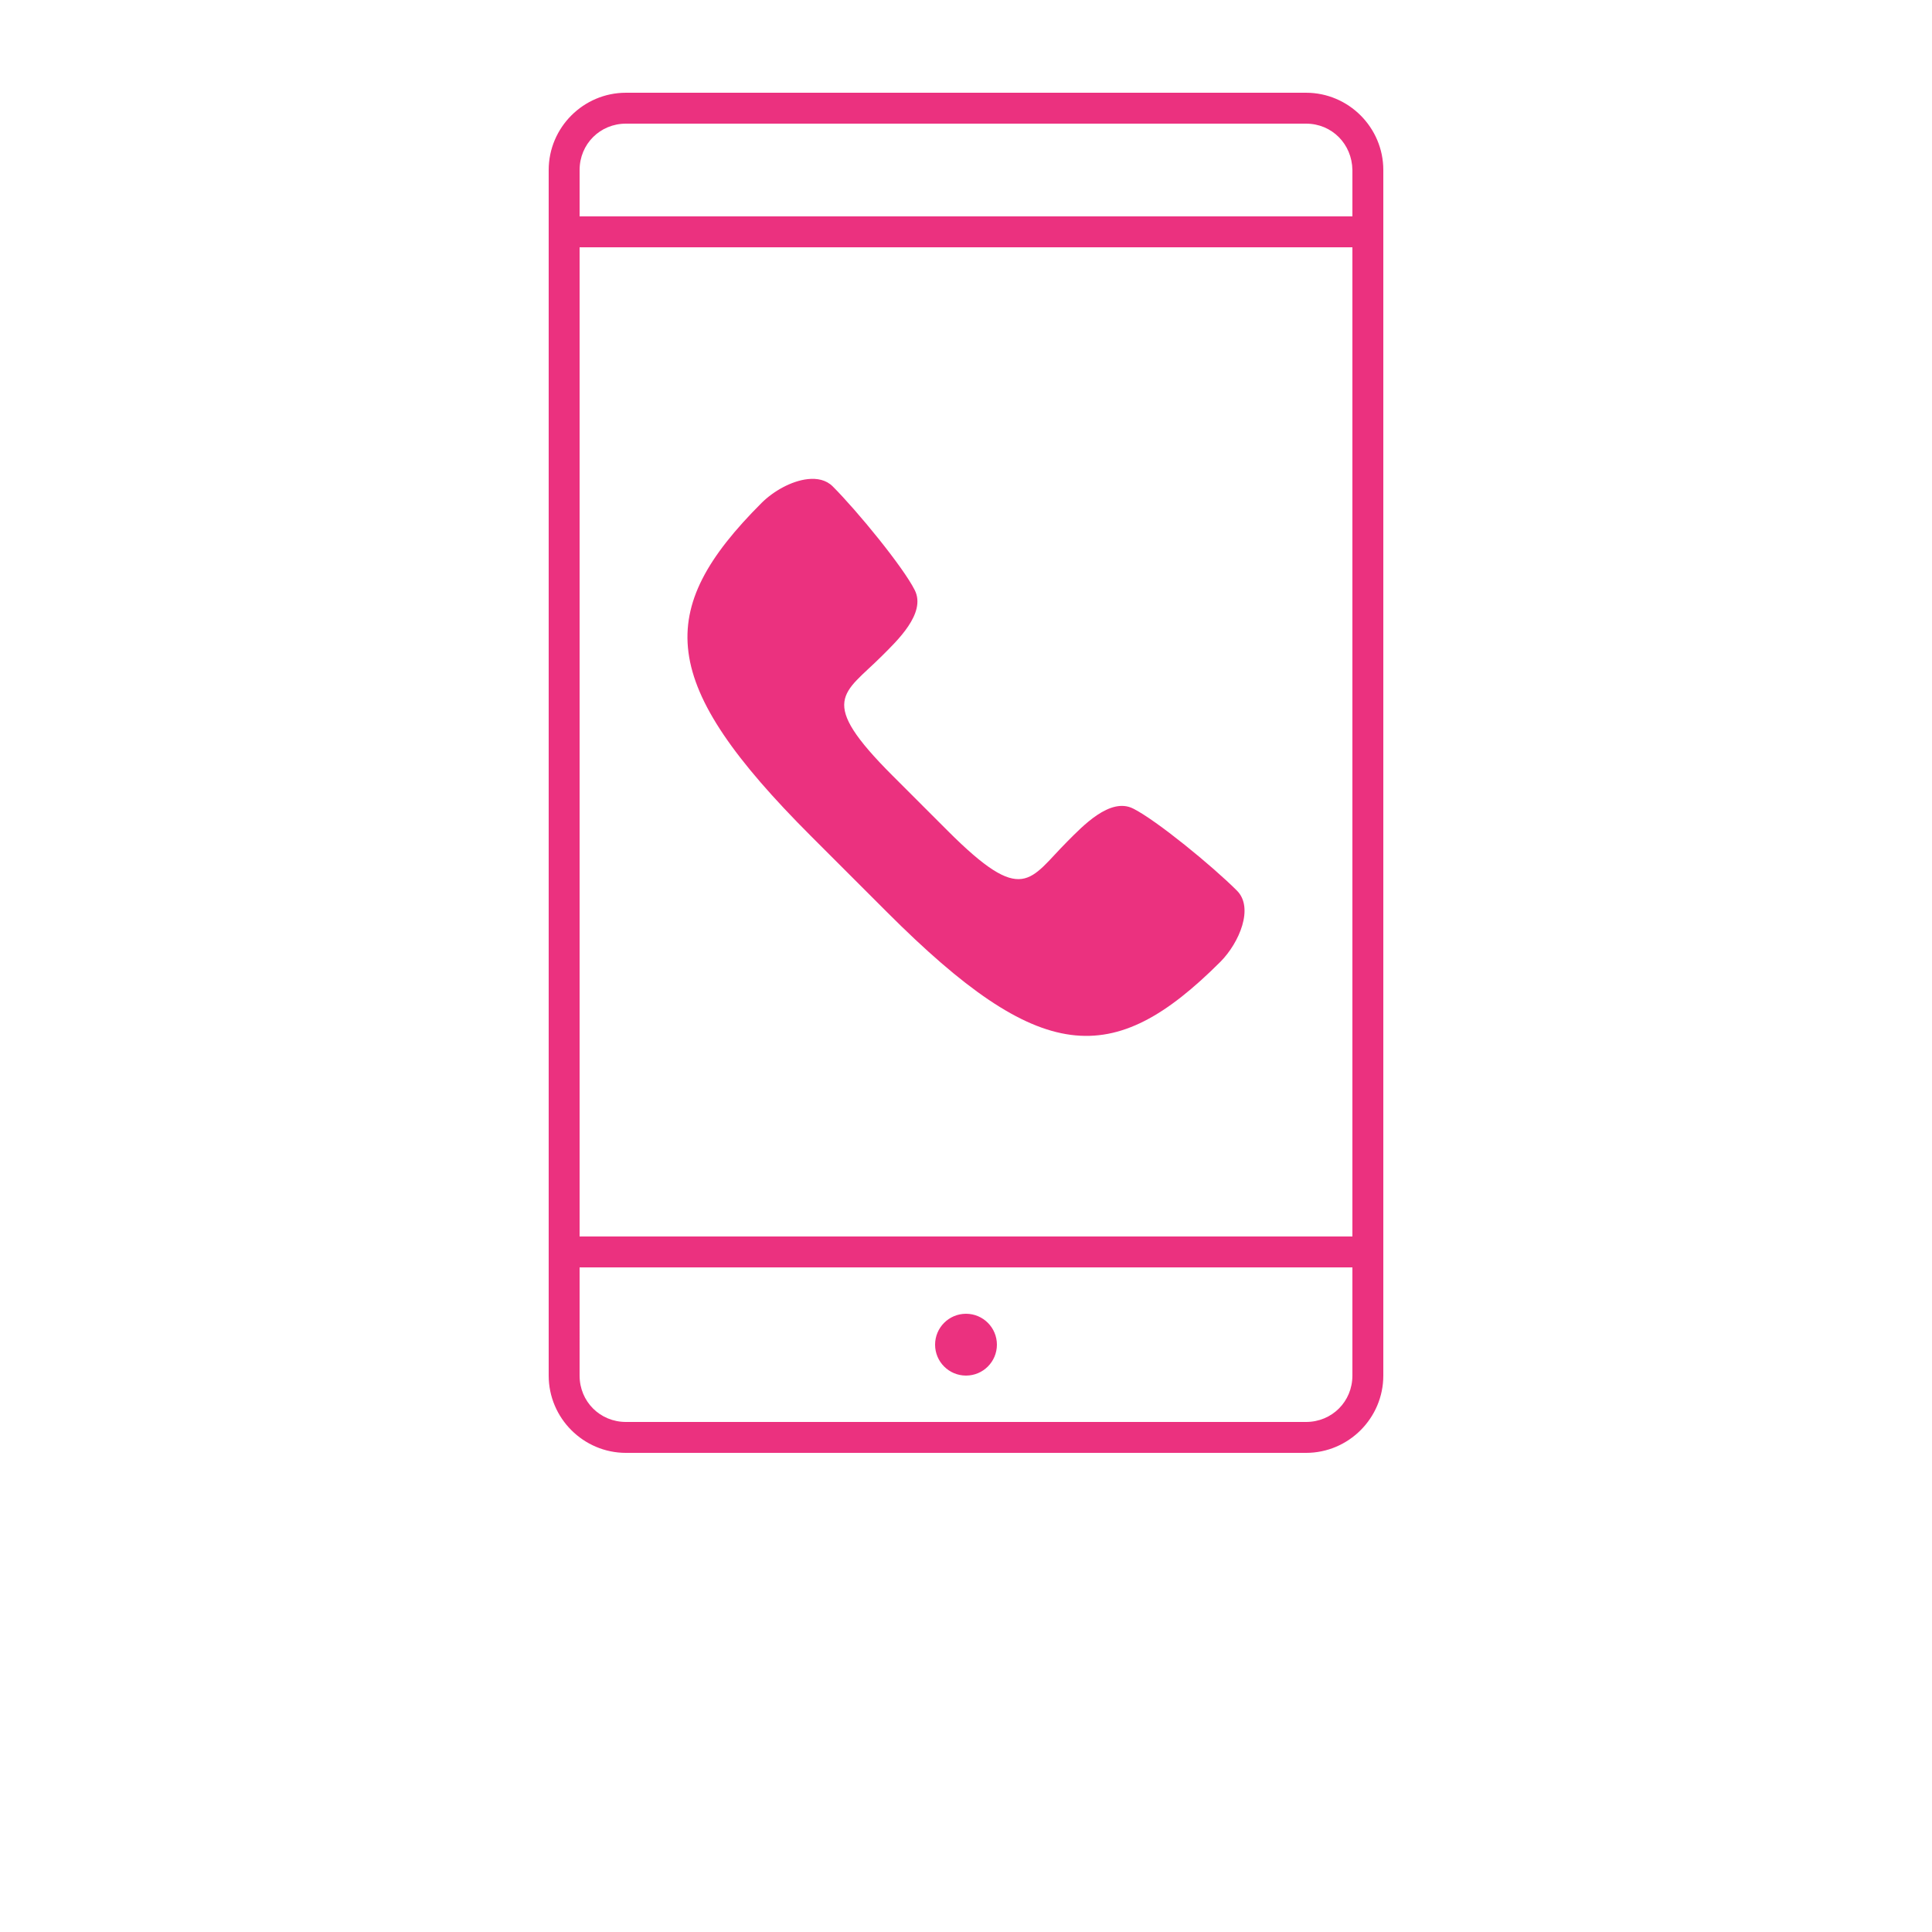 <svg width="300" height="300" viewBox="0 0 300 300" fill="none" xmlns="http://www.w3.org/2000/svg">
<path d="M97.2 14.401C90.594 14.401 85.2 19.795 85.2 26.401V213.601C85.2 220.207 90.594 225.601 97.2 225.601H202.8C209.406 225.601 214.8 220.207 214.8 213.601V26.401C214.8 19.795 209.406 14.401 202.8 14.401H97.2ZM97.2 19.2H202.8C206.83 19.2 209.94 22.371 210.001 26.401V33.601H90.001V26.401C90.001 22.371 93.17 19.2 97.201 19.2H97.2ZM90 38.401H210V192.001H90V38.401ZM125.401 74.401C122.9 74.68 120.107 76.257 118.276 78.076C101.519 94.832 102.167 106.066 125.926 129.826L137.776 141.675C161.535 165.434 172.771 166.08 189.526 149.326C192.429 146.389 194.744 140.968 192.075 138.3C188.247 134.469 179.545 127.346 175.95 125.55C172.356 123.753 168.072 128.329 165.75 130.649C159.81 136.588 158.955 140.804 147.151 128.998L138.601 120.449C126.795 108.644 131.012 107.787 136.95 101.849C139.272 99.527 143.846 95.243 142.05 91.649C140.253 88.055 133.13 79.354 129.3 75.524C128.299 74.523 126.901 74.232 125.399 74.399L125.401 74.401ZM90 196.801H210V213.6C210 217.63 206.831 220.801 202.799 220.801H97.199C93.17 220.801 89.999 217.632 89.999 213.6L90 196.801ZM150 204.001C147.348 204.001 145.2 206.151 145.2 208.801C145.2 211.453 147.35 213.6 150 213.6C152.652 213.6 154.799 211.451 154.799 208.801C154.799 206.149 152.65 204.001 150 204.001Z" fill="#EB317F"/>
</svg>
